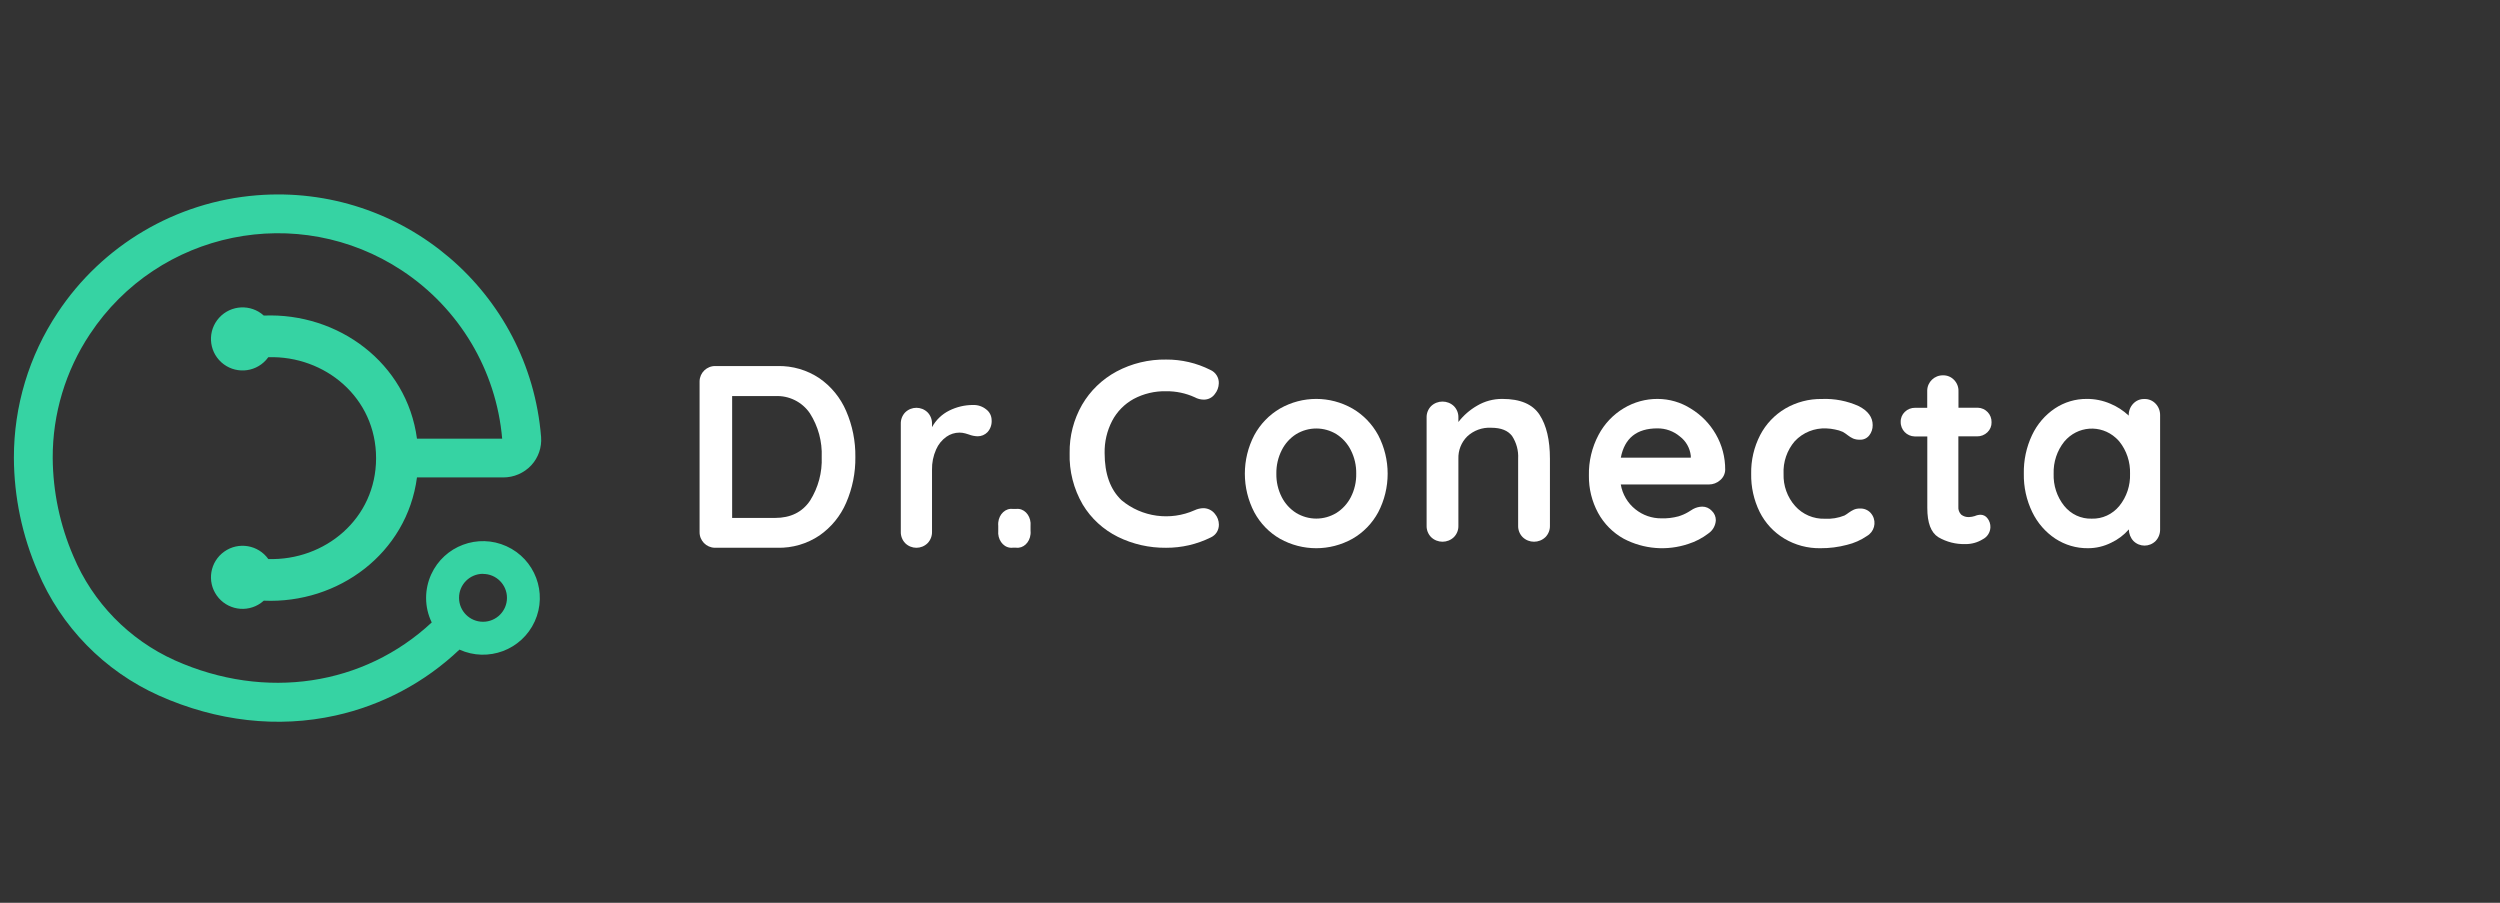 <svg width="180" height="65" viewBox="0 0 180 65" fill="none" xmlns="http://www.w3.org/2000/svg">
<rect x="0" y="0" width="180" height="65" fill="#333333" stroke="none"/>
<path fill-rule="evenodd" clip-rule="evenodd" d="M34.773 41.322C35.726 41.32 36.5 42.09 36.502 43.041C36.504 43.993 35.733 44.765 34.78 44.767C33.827 44.769 33.053 43.999 33.051 43.048V43.044C33.047 42.093 33.817 41.319 34.77 41.315H34.773V41.322ZM11.447 50.082C15.614 51.941 20.013 52.437 24.16 51.516C27.51 50.775 30.594 49.134 33.08 46.772C35.139 47.706 37.566 46.796 38.501 44.741C39.436 42.685 38.525 40.261 36.466 39.328C34.407 38.395 31.98 39.304 31.045 41.36C30.804 41.891 30.679 42.468 30.679 43.051C30.678 43.663 30.817 44.266 31.085 44.816C26.211 49.358 19.123 50.464 12.588 47.544C9.291 46.058 6.68 43.379 5.283 40.046C4.317 37.809 3.811 35.401 3.795 32.964C3.786 29.797 4.718 26.699 6.472 24.061C11.408 16.601 21.468 14.547 28.94 19.476C33.071 22.2 35.729 26.66 36.157 31.585H30.022C29.295 26.128 24.355 22.501 18.993 22.721C18.063 21.878 16.624 21.948 15.78 22.876C14.935 23.805 15.005 25.241 15.935 26.084C16.866 26.927 18.304 26.858 19.148 25.929C19.209 25.863 19.266 25.792 19.318 25.719C23.387 25.596 27.078 28.616 27.078 32.986C27.078 37.357 23.387 40.374 19.318 40.251C18.59 39.229 17.17 38.989 16.146 39.716C15.122 40.443 14.882 41.861 15.611 42.883C16.338 43.906 17.759 44.145 18.782 43.418C18.856 43.366 18.926 43.309 18.993 43.248C24.358 43.483 29.301 39.839 30.022 34.375H36.242C37.005 34.374 37.734 34.057 38.254 33.499C38.761 32.949 39.016 32.214 38.959 31.468C38.122 21.019 28.96 13.226 18.494 14.061C12.66 14.527 7.366 17.65 4.143 22.526C2.087 25.62 0.993 29.252 1 32.964C1.012 35.779 1.596 38.563 2.716 41.146C4.388 45.122 7.508 48.315 11.447 50.082Z" fill="#36D3A3"/>
<path fill-rule="evenodd" clip-rule="evenodd" d="M58.322 36.05C57.761 36.877 56.92 37.291 55.798 37.291H52.714V28.519H55.798C56.797 28.462 57.751 28.933 58.313 29.759C58.911 30.697 59.208 31.795 59.163 32.906C59.207 34.015 58.914 35.111 58.322 36.05ZM59.006 27.24C58.115 26.64 57.059 26.331 55.984 26.355H51.515C50.898 26.341 50.385 26.828 50.37 27.445C50.37 27.467 50.37 27.489 50.37 27.511V38.299C50.357 38.916 50.847 39.425 51.465 39.439C51.48 39.44 51.495 39.44 51.509 39.439H55.978C57.053 39.464 58.109 39.155 59.001 38.555C59.851 37.965 60.518 37.148 60.925 36.197C61.375 35.159 61.601 34.037 61.586 32.906C61.602 31.767 61.376 30.637 60.922 29.591C60.516 28.644 59.853 27.829 59.006 27.24Z" fill="white"/>
<path fill-rule="evenodd" clip-rule="evenodd" d="M71.011 29.48C70.745 29.262 70.409 29.148 70.065 29.159C69.467 29.157 68.877 29.296 68.341 29.564C67.818 29.825 67.386 30.24 67.105 30.755V30.511C67.113 30.204 66.998 29.908 66.785 29.689C66.337 29.252 65.626 29.252 65.177 29.689C64.965 29.908 64.849 30.204 64.858 30.511V38.288C64.849 38.594 64.965 38.891 65.177 39.11C65.624 39.55 66.339 39.55 66.785 39.11C66.998 38.891 67.113 38.594 67.105 38.288V33.822C67.094 33.319 67.196 32.819 67.401 32.36C67.561 31.993 67.817 31.677 68.143 31.446C68.417 31.253 68.743 31.149 69.078 31.148C69.22 31.148 69.362 31.167 69.5 31.205L69.752 31.282C69.956 31.362 70.172 31.407 70.39 31.413C70.657 31.415 70.913 31.307 71.1 31.115C71.319 30.872 71.426 30.549 71.396 30.222C71.387 29.929 71.245 29.656 71.011 29.48Z" fill="white"/>
<path fill-rule="evenodd" clip-rule="evenodd" d="M73.151 36.644H72.925C72.404 36.574 71.934 37.01 71.874 37.618C71.866 37.7 71.866 37.784 71.874 37.866V38.21C71.816 38.818 72.191 39.366 72.712 39.433C72.783 39.443 72.854 39.443 72.925 39.433H73.151C73.67 39.503 74.139 39.069 74.199 38.463C74.207 38.379 74.207 38.295 74.199 38.21V37.866C74.258 37.261 73.886 36.713 73.367 36.644C73.296 36.634 73.223 36.634 73.151 36.644Z" fill="white"/>
<path fill-rule="evenodd" clip-rule="evenodd" d="M86.621 36.588C86.409 36.597 86.202 36.648 86.012 36.737C84.264 37.518 82.215 37.238 80.751 36.016C79.939 35.246 79.533 34.115 79.533 32.625C79.516 31.817 79.703 31.019 80.075 30.3C80.421 29.639 80.957 29.092 81.616 28.728C82.338 28.342 83.15 28.149 83.971 28.169C84.677 28.162 85.377 28.31 86.018 28.602C86.218 28.713 86.443 28.772 86.672 28.773C86.987 28.777 87.284 28.628 87.465 28.375C87.645 28.155 87.747 27.882 87.754 27.599C87.771 27.186 87.53 26.802 87.145 26.633C86.159 26.136 85.066 25.88 83.959 25.888C82.713 25.868 81.483 26.165 80.389 26.749C79.353 27.308 78.495 28.136 77.909 29.144C77.303 30.203 76.994 31.401 77.014 32.616C76.974 33.916 77.301 35.202 77.958 36.33C78.558 37.326 79.435 38.132 80.486 38.653C81.563 39.184 82.754 39.453 83.959 39.44C85.071 39.445 86.169 39.192 87.163 38.701C87.347 38.62 87.501 38.488 87.608 38.321C87.709 38.156 87.762 37.966 87.76 37.773C87.759 37.488 87.656 37.213 87.471 36.995C87.269 36.735 86.954 36.584 86.621 36.588Z" fill="white"/>
<path fill-rule="evenodd" clip-rule="evenodd" d="M97.26 35.795C97.019 36.262 96.661 36.655 96.221 36.932C95.328 37.474 94.218 37.474 93.325 36.932C92.884 36.655 92.525 36.261 92.286 35.792C92.02 35.271 91.887 34.691 91.898 34.104C91.888 33.515 92.021 32.934 92.286 32.411C92.523 31.937 92.883 31.538 93.325 31.258C94.218 30.716 95.328 30.716 96.221 31.258C96.663 31.539 97.022 31.937 97.26 32.411C97.525 32.934 97.659 33.515 97.648 34.104C97.66 34.692 97.526 35.273 97.26 35.795ZM97.373 29.412C95.753 28.492 93.784 28.492 92.163 29.412C91.386 29.865 90.745 30.528 90.31 31.329C89.402 33.065 89.402 35.15 90.31 36.886C90.742 37.686 91.384 38.347 92.163 38.793C93.788 39.698 95.749 39.698 97.373 38.793C98.154 38.348 98.797 37.687 99.23 36.886C100.138 35.15 100.138 33.065 99.23 31.329C98.795 30.527 98.152 29.864 97.373 29.412Z" fill="white"/>
<path fill-rule="evenodd" clip-rule="evenodd" d="M108.166 28.722C107.525 28.717 106.895 28.887 106.346 29.213C105.826 29.513 105.37 29.911 105.004 30.384V30.062C105.013 29.756 104.896 29.459 104.68 29.24C104.222 28.804 103.498 28.804 103.04 29.24C102.825 29.459 102.707 29.756 102.716 30.062V37.852C102.707 38.158 102.825 38.455 103.04 38.674C103.496 39.114 104.224 39.114 104.68 38.674C104.896 38.455 105.013 38.158 105.004 37.852V33.025C104.985 32.43 105.212 31.853 105.633 31.429C106.098 30.991 106.725 30.762 107.366 30.798C108.078 30.798 108.569 30.997 108.87 31.393C109.186 31.878 109.339 32.449 109.306 33.025V37.852C109.298 38.158 109.414 38.455 109.631 38.674C110.087 39.114 110.814 39.114 111.27 38.674C111.486 38.455 111.604 38.158 111.595 37.852V33.025C111.595 31.679 111.346 30.625 110.849 29.863C110.352 29.101 109.457 28.72 108.166 28.722Z" fill="white"/>
<path fill-rule="evenodd" clip-rule="evenodd" d="M121.737 32.954H116.698C116.968 31.546 117.846 30.843 119.333 30.843C119.923 30.838 120.495 31.043 120.948 31.423C121.392 31.757 121.677 32.262 121.737 32.816V32.954ZM121.738 29.419C121.021 28.964 120.19 28.723 119.343 28.722C118.488 28.719 117.648 28.951 116.915 29.391C116.143 29.853 115.513 30.518 115.093 31.316C114.617 32.215 114.379 33.222 114.401 34.24C114.388 35.178 114.615 36.102 115.06 36.926C115.49 37.714 116.134 38.362 116.917 38.793C118.35 39.544 120.026 39.678 121.559 39.163C122.08 38.998 122.57 38.743 123.004 38.408C123.321 38.194 123.52 37.842 123.54 37.458C123.542 37.202 123.437 36.957 123.252 36.782C123.075 36.587 122.824 36.476 122.56 36.477C122.331 36.483 122.107 36.542 121.905 36.651L121.549 36.871C121.329 37.001 121.093 37.103 120.849 37.177C120.448 37.285 120.034 37.334 119.619 37.321C118.941 37.326 118.282 37.098 117.752 36.672C117.192 36.228 116.816 35.59 116.696 34.882H123.04C123.337 34.883 123.624 34.774 123.847 34.577C124.074 34.391 124.208 34.115 124.214 33.822C124.22 32.925 123.988 32.043 123.54 31.267C123.105 30.508 122.484 29.872 121.738 29.419Z" fill="white"/>
<path fill-rule="evenodd" clip-rule="evenodd" d="M133.91 36.615C133.765 36.61 133.621 36.636 133.486 36.691C133.353 36.753 133.225 36.828 133.107 36.914C133.01 36.989 132.908 37.056 132.802 37.116C132.353 37.297 131.87 37.376 131.387 37.349C130.573 37.374 129.79 37.039 129.248 36.432C128.685 35.794 128.388 34.967 128.417 34.117C128.376 33.258 128.666 32.415 129.226 31.763C129.814 31.138 130.647 30.803 131.503 30.846C131.709 30.853 131.913 30.878 132.114 30.922C132.311 30.956 132.503 31.015 132.685 31.096C132.81 31.169 132.93 31.251 133.043 31.341C133.16 31.433 133.287 31.511 133.422 31.573C133.582 31.637 133.754 31.666 133.926 31.659C134.181 31.667 134.425 31.553 134.583 31.353C134.75 31.141 134.838 30.877 134.833 30.608C134.833 30.039 134.498 29.583 133.828 29.24C132.996 28.865 132.088 28.689 131.176 28.727C130.252 28.712 129.341 28.95 128.542 29.415C127.773 29.869 127.146 30.529 126.733 31.323C126.289 32.184 126.066 33.142 126.085 34.111C126.067 35.064 126.276 36.007 126.697 36.863C127.093 37.654 127.705 38.316 128.463 38.773C129.253 39.248 130.162 39.49 131.084 39.471C131.725 39.475 132.363 39.393 132.982 39.229C133.497 39.107 133.985 38.89 134.421 38.59C134.938 38.294 135.117 37.634 134.822 37.117C134.782 37.048 134.735 36.983 134.681 36.923C134.483 36.711 134.201 36.597 133.91 36.615Z" fill="white"/>
<path fill-rule="evenodd" clip-rule="evenodd" d="M142.347 31.418C142.626 31.423 142.895 31.317 143.095 31.123C143.292 30.935 143.4 30.673 143.392 30.403C143.408 29.84 142.965 29.372 142.401 29.355C142.381 29.355 142.362 29.355 142.343 29.355H141.01V28.163C141.019 27.861 140.903 27.568 140.691 27.352C140.487 27.137 140.2 27.018 139.903 27.024C139.285 27.011 138.773 27.5 138.76 28.116V28.163V29.361H137.895C137.615 29.355 137.345 29.461 137.146 29.656C136.95 29.844 136.842 30.105 136.85 30.376C136.838 30.943 137.29 31.412 137.859 31.424H137.901H138.766V36.575C138.766 37.649 139.029 38.345 139.562 38.679C140.151 39.023 140.825 39.194 141.508 39.174C141.949 39.18 142.381 39.06 142.755 38.829C143.081 38.666 143.293 38.34 143.309 37.977C143.32 37.736 143.244 37.5 143.093 37.312C142.981 37.16 142.805 37.068 142.616 37.062C142.467 37.063 142.32 37.095 142.184 37.156C142.05 37.198 141.912 37.223 141.772 37.23C141.568 37.241 141.367 37.178 141.206 37.053C141.058 36.902 140.983 36.694 141.002 36.483V31.418H142.347Z" fill="white"/>
<path fill-rule="evenodd" clip-rule="evenodd" d="M152.593 36.426C152.1 37.03 151.367 37.368 150.602 37.343C149.841 37.368 149.111 37.03 148.624 36.426C148.104 35.777 147.833 34.954 147.862 34.112C147.835 33.267 148.109 32.44 148.633 31.789C149.586 30.66 151.246 30.543 152.339 31.528C152.43 31.608 152.514 31.696 152.593 31.789C153.116 32.44 153.39 33.267 153.363 34.112C153.392 34.955 153.117 35.78 152.593 36.426ZM155.199 29.059C154.987 28.838 154.695 28.718 154.393 28.729C154.09 28.719 153.798 28.842 153.588 29.068C153.376 29.292 153.261 29.593 153.268 29.905V29.924C152.877 29.557 152.425 29.265 151.935 29.062C151.4 28.834 150.826 28.718 150.247 28.722C149.432 28.715 148.633 28.954 147.948 29.41C147.243 29.883 146.675 30.546 146.307 31.328C145.899 32.192 145.696 33.144 145.715 34.106C145.698 35.067 145.907 36.018 146.325 36.876C146.701 37.654 147.274 38.314 147.984 38.783C148.685 39.242 149.5 39.48 150.329 39.471C150.911 39.474 151.486 39.337 152.009 39.074C152.491 38.849 152.922 38.523 153.277 38.117C153.28 38.427 153.398 38.725 153.606 38.949C154.052 39.395 154.761 39.395 155.208 38.949C155.421 38.724 155.536 38.419 155.528 38.105V29.905C155.535 29.589 155.417 29.282 155.199 29.059Z" fill="white"/>
</svg>
